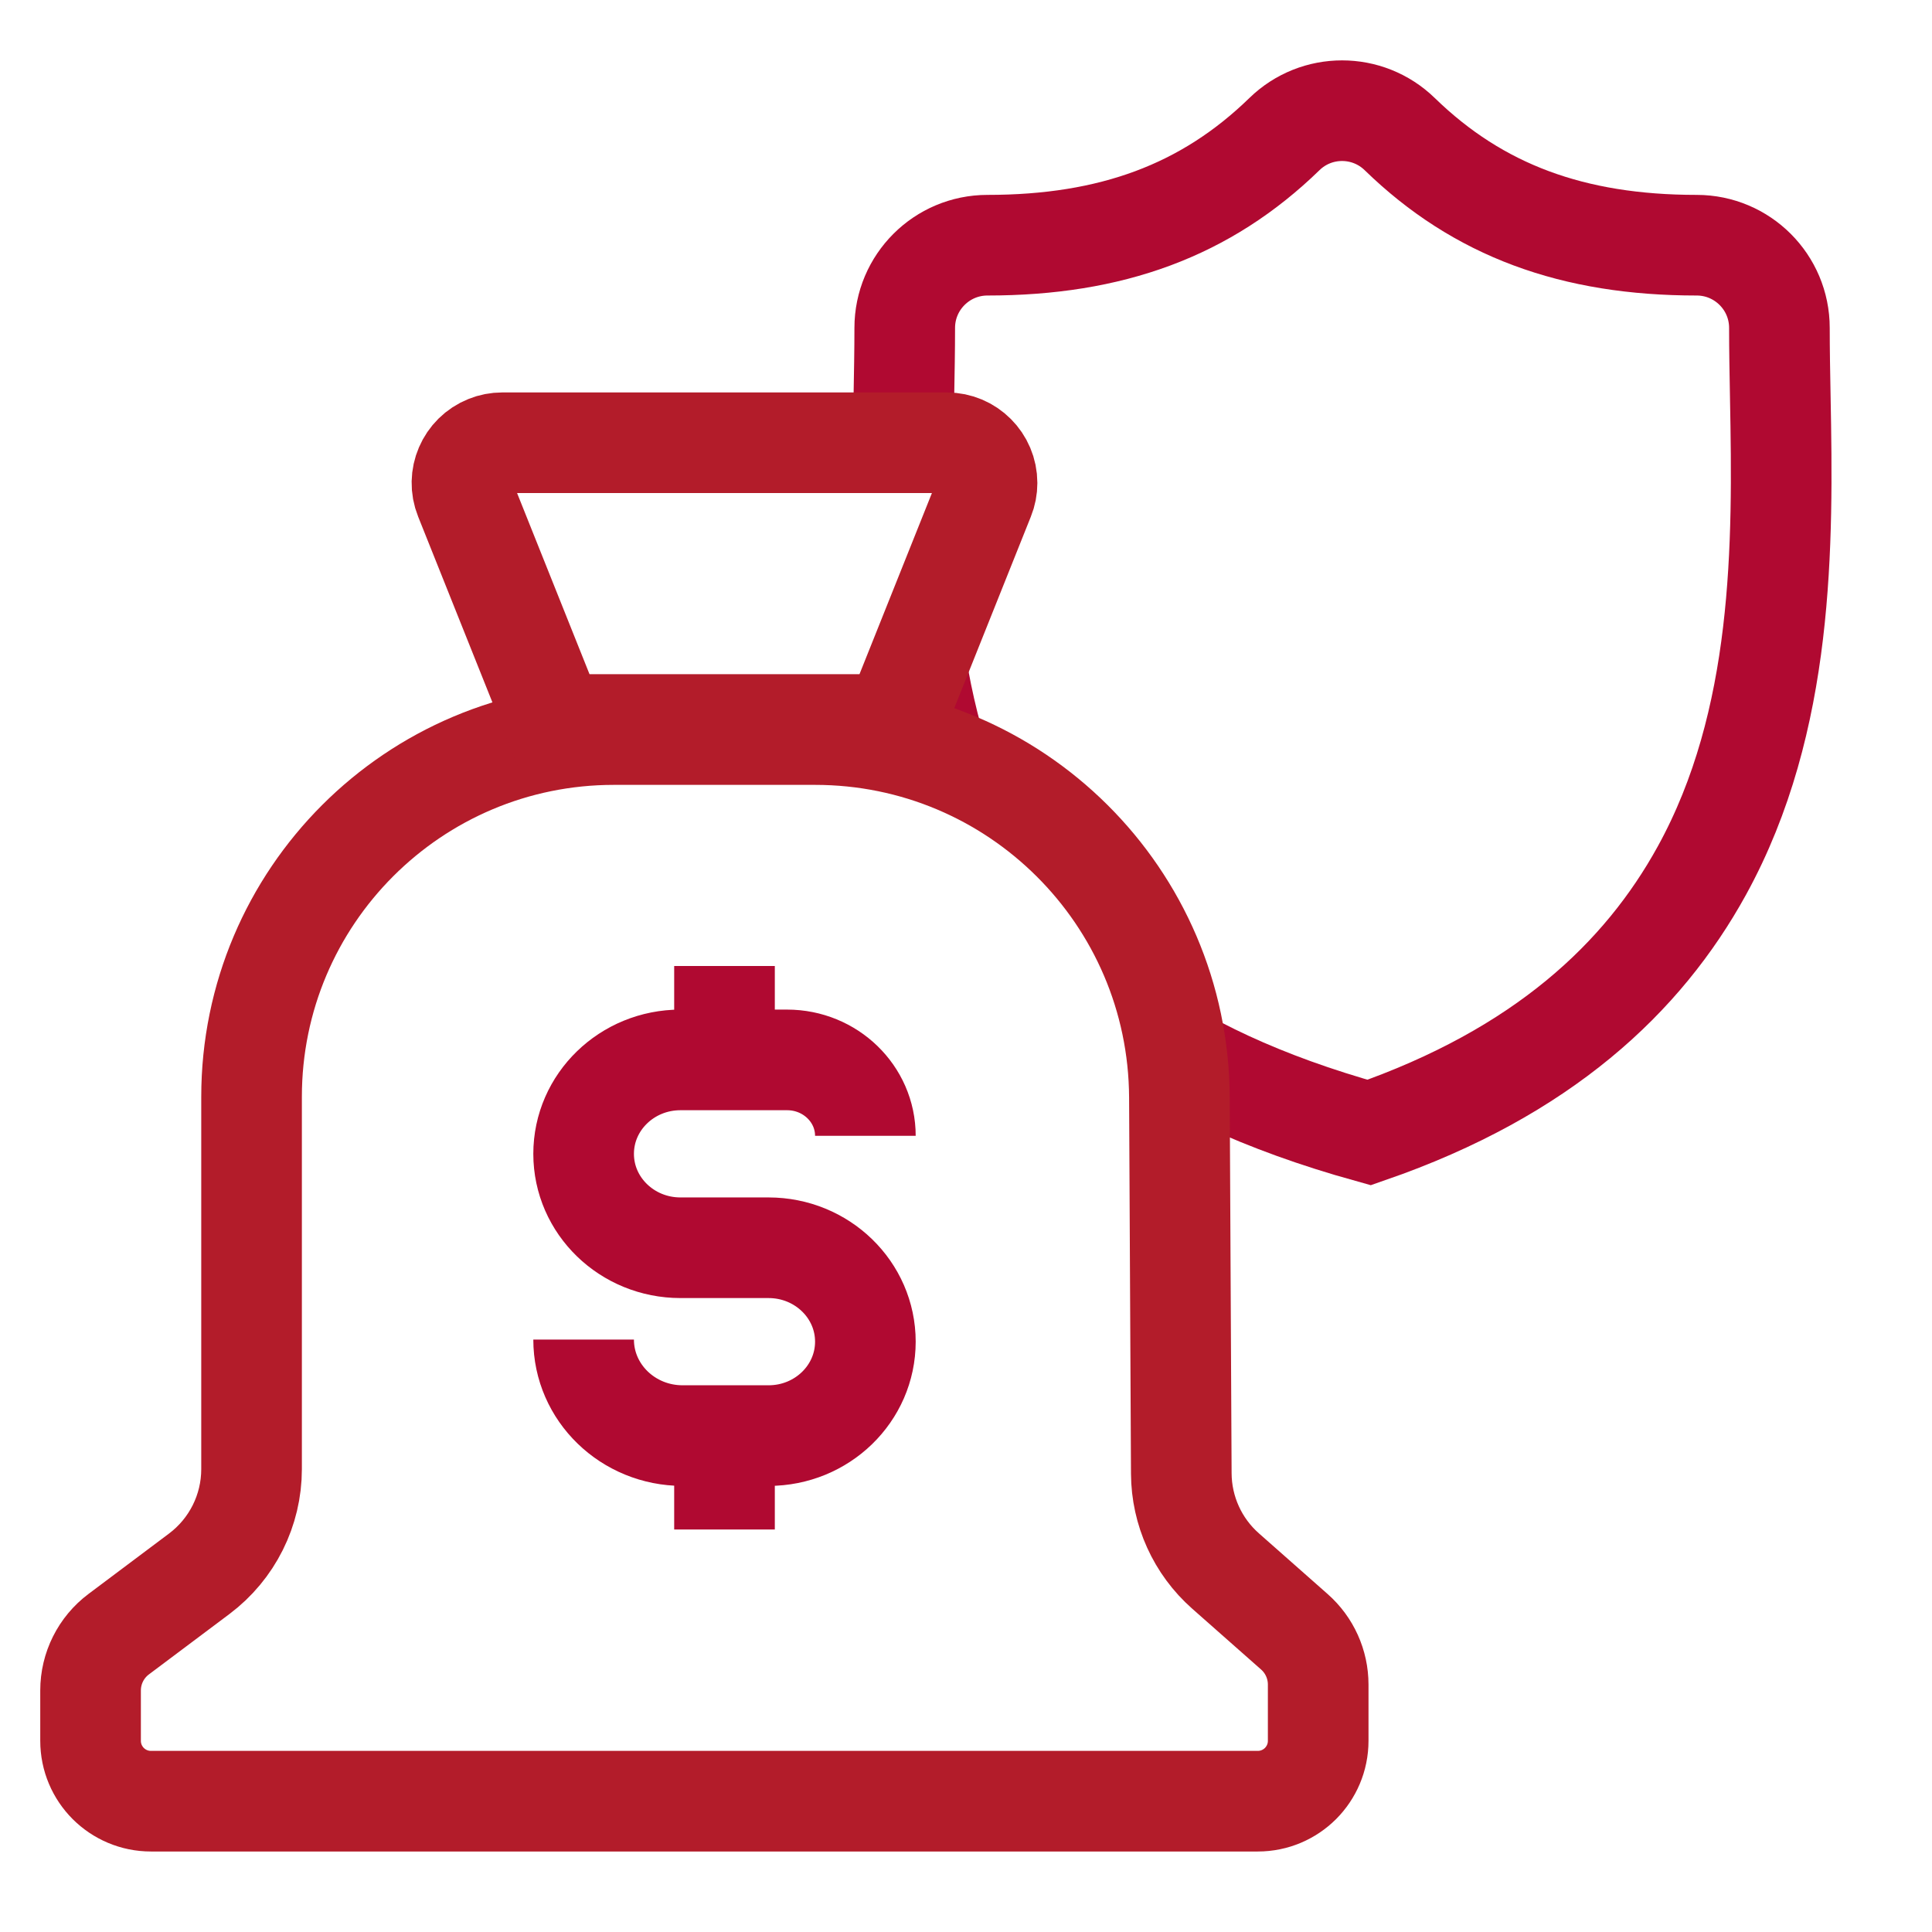 <?xml version="1.0" encoding="UTF-8"?>
<svg width="48px" height="48px" viewBox="0 0 48 48" version="1.1" xmlns="http://www.w3.org/2000/svg" xmlns:xlink="http://www.w3.org/1999/xlink">
    <title>Group 18 Copy 2</title>
    <defs>
        <path d="M18,36.833 L18,38" id="path-1"></path>
        <filter x="-228.6%" y="-171.4%" width="557.1%" height="442.9%" filterUnits="objectBoundingBox" id="filter-2">
            <feGaussianBlur stdDeviation="1.5" in="SourceAlpha" result="shadowBlurInner1"></feGaussianBlur>
            <feOffset dx="0" dy="1" in="shadowBlurInner1" result="shadowOffsetInner1"></feOffset>
            <feComposite in="shadowOffsetInner1" in2="SourceAlpha" operator="arithmetic" k2="-1" k3="1" result="shadowInnerInner1"></feComposite>
            <feColorMatrix values="0 0 0 0 0   0 0 0 0 0   0 0 0 0 0  0 0 0 0.5 0" type="matrix" in="shadowInnerInner1"></feColorMatrix>
        </filter>
        <path d="M18,24 L18,25.167" id="path-3"></path>
        <filter x="-228.6%" y="-171.4%" width="557.1%" height="442.9%" filterUnits="objectBoundingBox" id="filter-4">
            <feGaussianBlur stdDeviation="1.5" in="SourceAlpha" result="shadowBlurInner1"></feGaussianBlur>
            <feOffset dx="0" dy="1" in="shadowBlurInner1" result="shadowOffsetInner1"></feOffset>
            <feComposite in="shadowOffsetInner1" in2="SourceAlpha" operator="arithmetic" k2="-1" k3="1" result="shadowInnerInner1"></feComposite>
            <feColorMatrix values="0 0 0 0 0   0 0 0 0 0   0 0 0 0 0  0 0 0 0.5 0" type="matrix" in="shadowInnerInner1"></feColorMatrix>
        </filter>
    </defs>
    <g id="Group-18-Copy-2" stroke="none" stroke-width="1" fill="none" fill-rule="evenodd">
        <path d="M33.343,2.75 C33.86,2.75 34.377,2.944 34.776,3.332 C36.73,5.232 39.082,6.092 42.154,6.092 C42.721,6.092 43.235,6.322 43.607,6.694 C43.979,7.066 44.209,7.579 44.209,8.147 C44.209,8.701 44.22,9.273 44.231,9.879 C44.301,13.518 44.331,17.909 42.282,21.631 C40.819,24.289 38.326,26.643 34.016,28.137 C28.687,26.655 26.068,24.305 24.528,21.657 C22.36,17.927 22.386,13.526 22.456,9.899 C22.467,9.286 22.478,8.707 22.478,8.147 C22.478,7.579 22.708,7.066 23.08,6.694 C23.452,6.322 23.966,6.092 24.533,6.092 C27.605,6.092 29.957,5.232 31.911,3.332 C32.309,2.944 32.826,2.75 33.343,2.75 Z" id="Path" stroke="#B00931" stroke-width="2.5" fill-rule="nonzero"></path>
        <path d="M20.25,18.25 C22.741,18.25 24.997,19.256 26.634,20.885 C28.272,22.514 29.289,24.766 29.302,27.256 L29.349,36.61 C29.354,37.537 29.753,38.417 30.447,39.03 L32.158,40.541 C32.535,40.873 32.75,41.351 32.75,41.853 L32.75,43.25 C32.75,43.664 32.582,44.039 32.311,44.311 C32.039,44.582 31.664,44.75 31.25,44.75 L3.75,44.75 C3.336,44.75 2.961,44.582 2.689,44.311 C2.418,44.039 2.25,43.664 2.25,43.25 L2.25,42 C2.25,41.449 2.509,40.93 2.95,40.6 L4.95,39.1 C5.768,38.486 6.25,37.523 6.25,36.5 L6.25,27.25 C6.25,24.765 7.257,22.515 8.886,20.886 C10.515,19.257 12.765,18.25 15.25,18.25 Z" id="Combined-Shape" stroke="#B31C2A" stroke-width="2.5" fill="#FFFFFF"></path>
        <path d="M21.5,28.219 C21.5,27.178 20.629,26.333 19.555,26.333 L16.906,26.333 C15.577,26.333 14.5,27.378 14.5,28.667 C14.5,29.955 15.577,31 16.906,31 L19.094,31 C20.423,31 21.5,32.045 21.5,33.333 C21.5,34.622 20.423,35.667 19.094,35.667 L16.96,35.667 C15.601,35.667 14.5,34.599 14.5,33.281 L14.5,33.281 L14.5,33.281" id="Stroke-72" stroke="#B00931" stroke-width="2.5"></path>
        <g id="Stroke-74">
            <use fill="black" fill-opacity="1" filter="url(#filter-2)" xlink:href="#path-1"></use>
            <use stroke="#B00931" stroke-width="2.5" xlink:href="#path-1"></use>
        </g>
        <g id="Stroke-76">
            <use fill="black" fill-opacity="1" filter="url(#filter-4)" xlink:href="#path-3"></use>
            <use stroke="#B00931" stroke-width="2.5" xlink:href="#path-3"></use>
        </g>
        <path d="M13.8,18 L11.549,12.371 C11.343,11.859 11.593,11.277 12.106,11.072 C12.224,11.024 12.35,11 12.477,11 L23.523,11 C24.075,11 24.523,11.448 24.523,12 C24.523,12.127 24.499,12.253 24.451,12.371 L22.2,18 L22.2,18 L13.8,18 Z" id="Rectangle" stroke="#B31C2A" stroke-width="2.5" fill="#FFFFFF"></path>
    </g>
</svg>